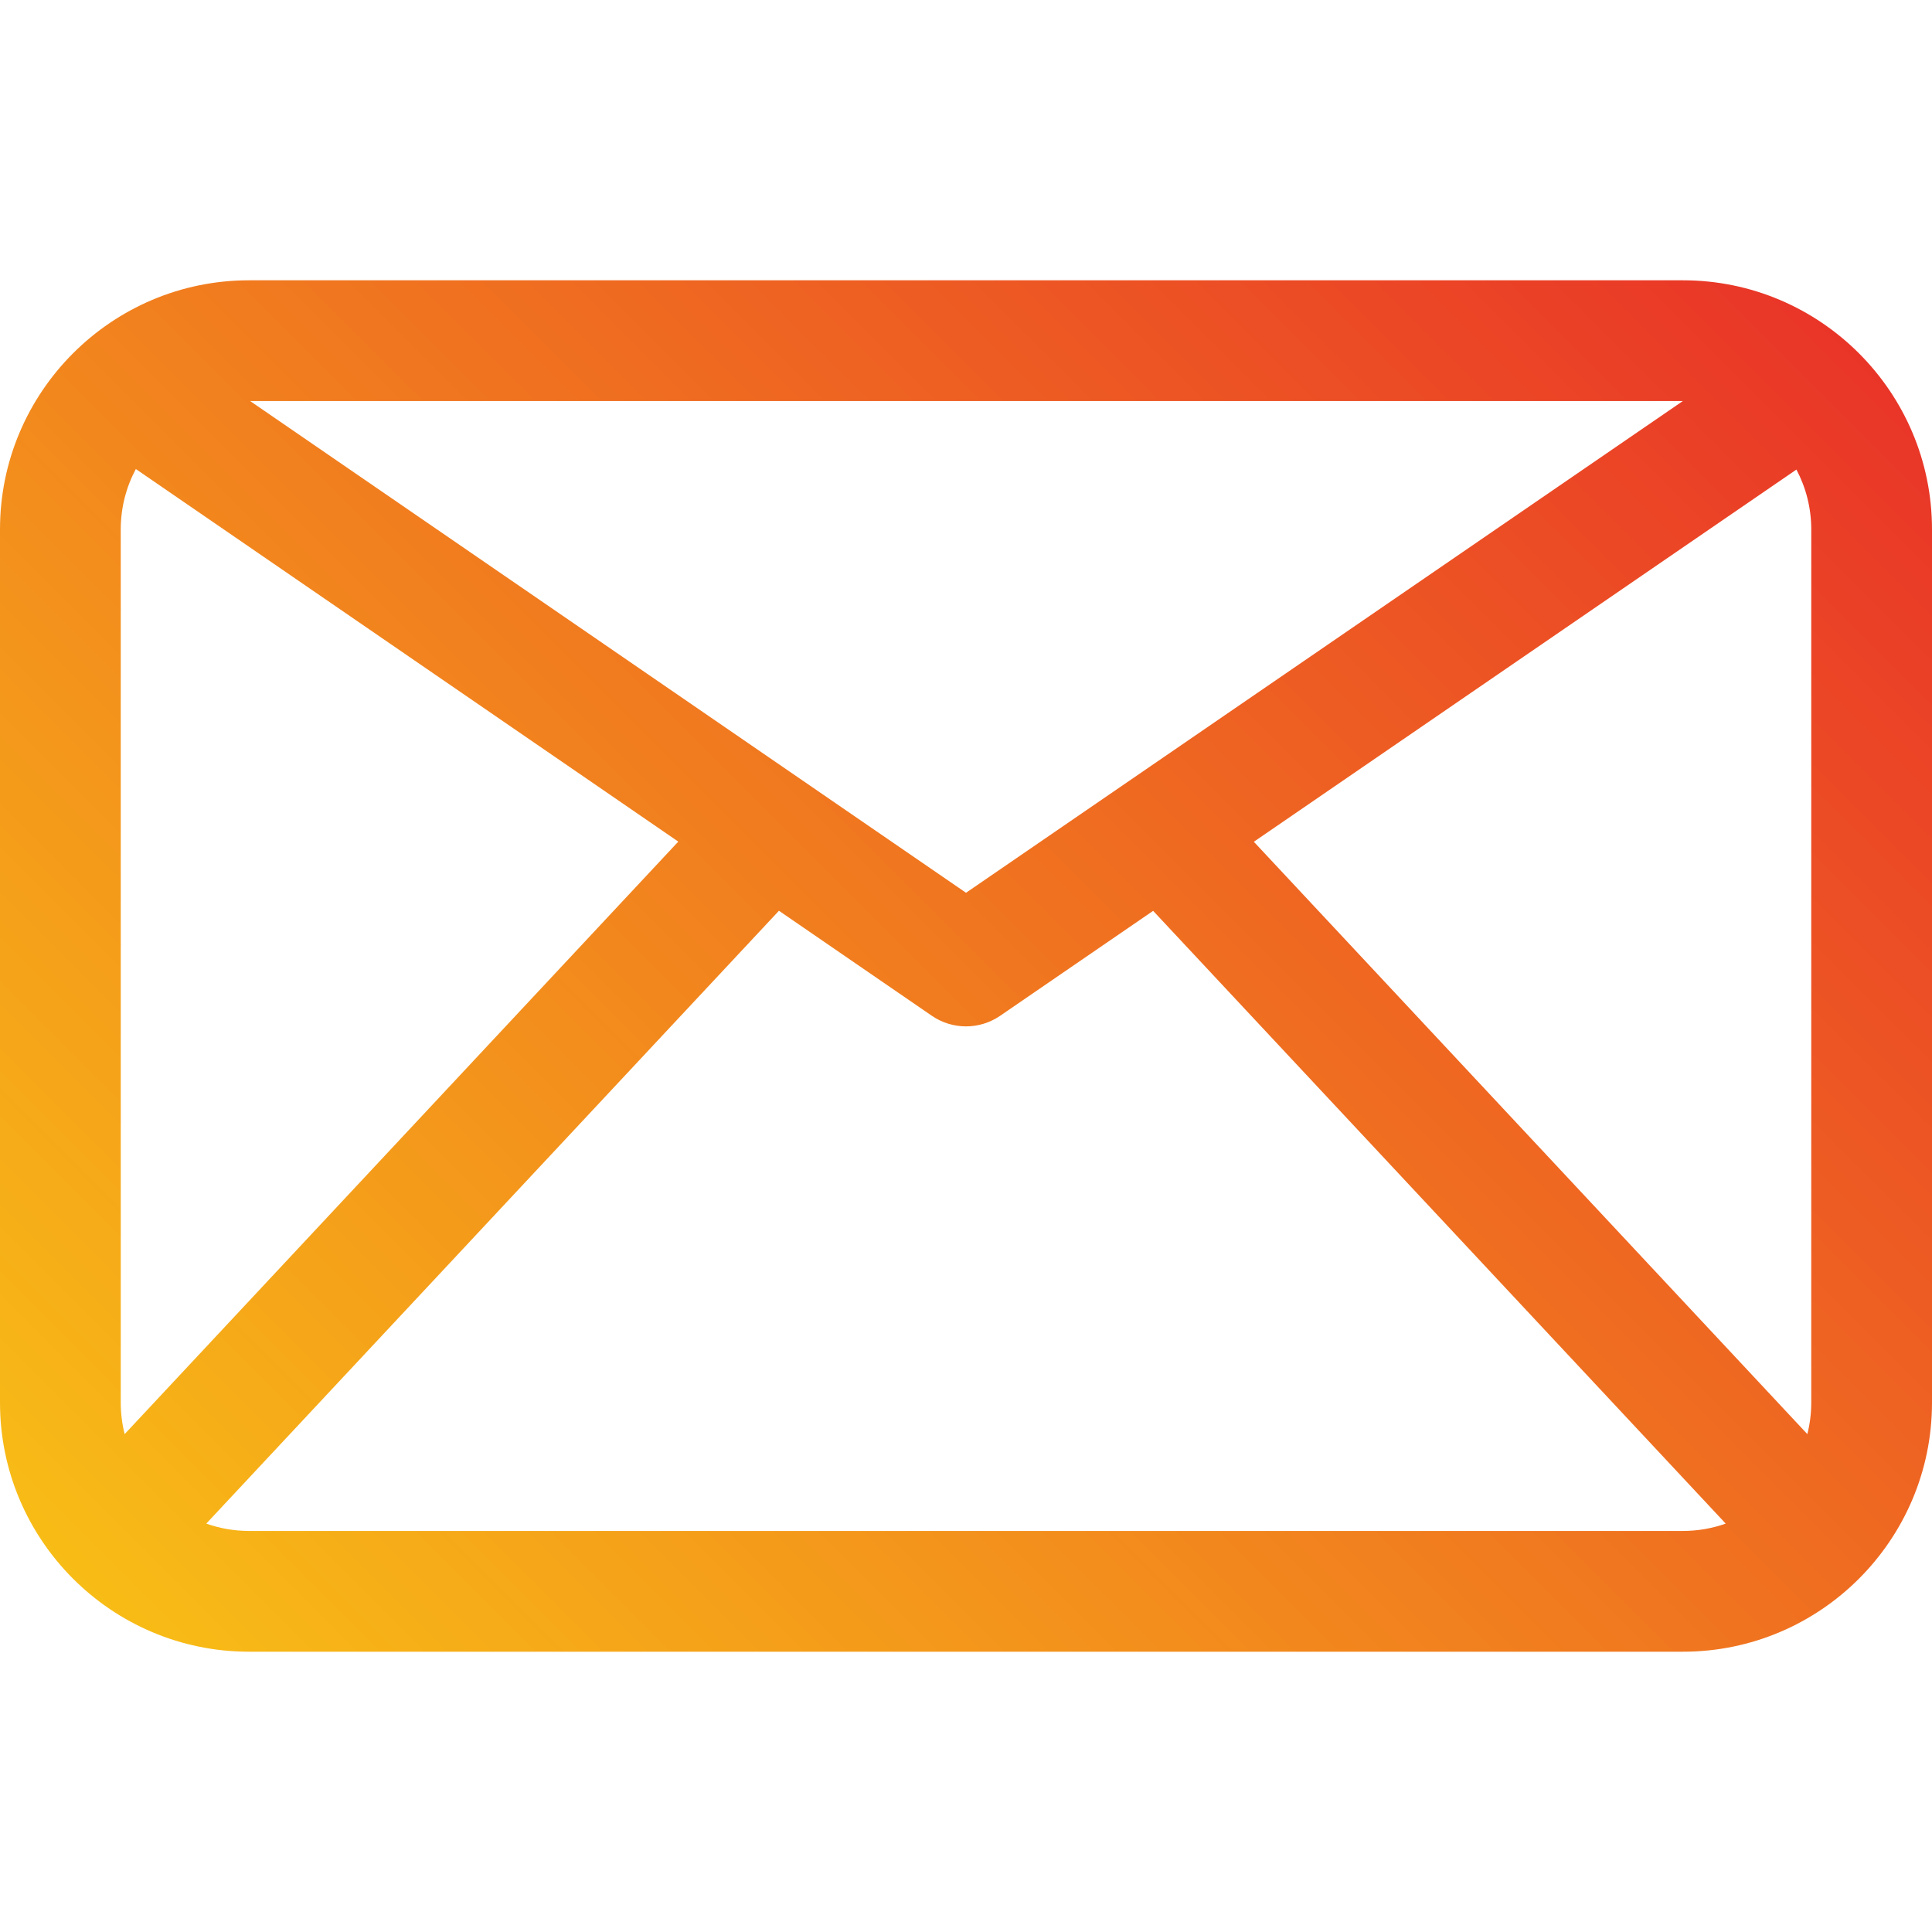 <svg xmlns="http://www.w3.org/2000/svg" xmlns:xlink="http://www.w3.org/1999/xlink" id="Layer_1" height="512" viewBox="0 0 512 512" width="512"><linearGradient id="SVGID_1_" gradientUnits="userSpaceOnUse" x1="455.507" x2="56.493" y1="56.493" y2="455.507"><stop offset="0" stop-color="#e93528"></stop><stop offset="1" stop-color="#f8bc16"></stop></linearGradient><path d="m446 74.281h-380c-36.392 0-66 29.607-66 66v231.439c0 36.392 29.607 66 66 66h380c36.393 0 66-29.607 66-66v-231.44c0-36.392-29.607-65.999-66-65.999zm-113.72 148.795 143.79-98.637c2.504 4.734 3.93 10.124 3.93 15.842v231.439c0 2.875-.362 5.666-1.037 8.333zm-299.244 156.976c-.674-2.667-1.036-5.458-1.036-8.332v-231.44c0-5.774 1.451-11.214 4.001-15.982l143.752 98.74zm33.253-273.771h379.682l-189.966 130.312zm-.289 299.438c-3.972 0-7.784-.691-11.331-1.949l151.759-162.409 40.512 27.827c2.729 1.875 5.894 2.812 9.059 2.812 3.162 0 6.324-.936 9.051-2.806l40.542-27.811 151.738 162.388c-3.546 1.257-7.358 1.948-11.33 1.948z" fill="url(#SVGID_1_)"></path></svg>